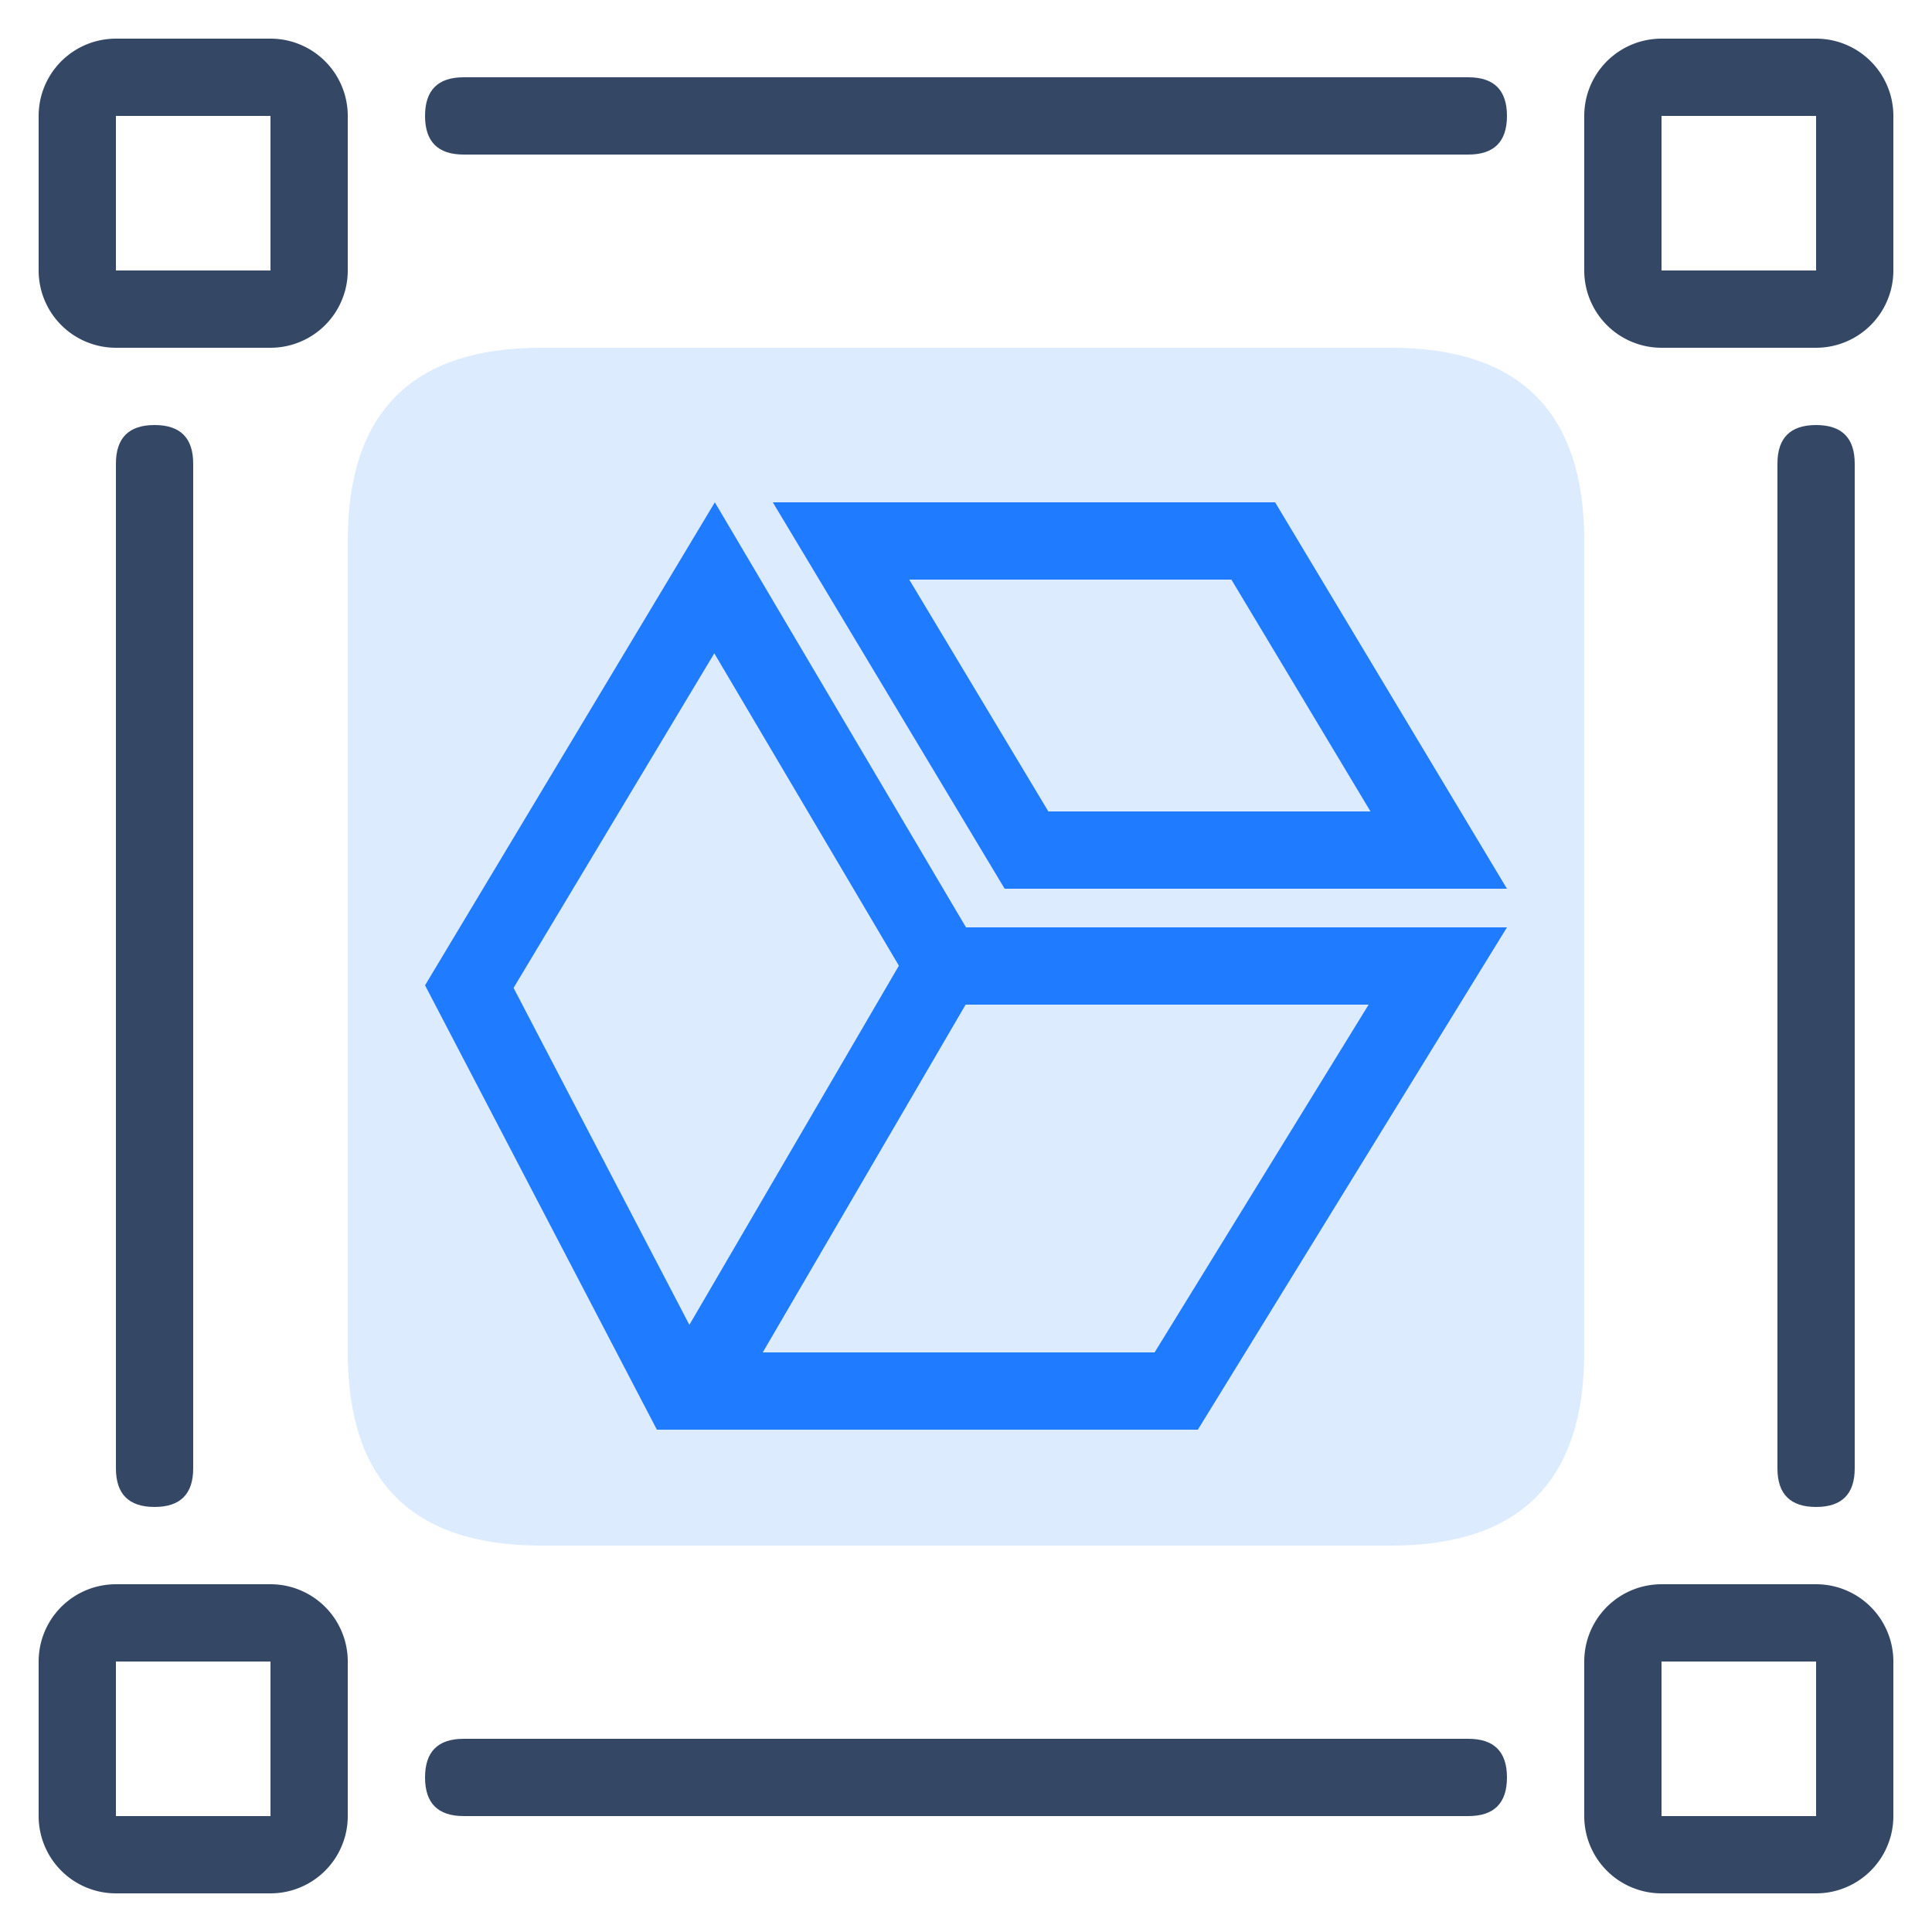 <?xml version="1.0" standalone="no"?><!DOCTYPE svg PUBLIC "-//W3C//DTD SVG 1.1//EN" "http://www.w3.org/Graphics/SVG/1.1/DTD/svg11.dtd"><svg t="1628826347326" class="icon" viewBox="0 0 1024 1024" version="1.1" xmlns="http://www.w3.org/2000/svg" p-id="3671" xmlns:xlink="http://www.w3.org/1999/xlink" width="128" height="128"><defs><style type="text/css"></style></defs><path d="M184.32 184.32m102.4 0l450.56 0q102.4 0 102.4 102.4l0 430.08q0 102.4-102.4 102.4l-450.56 0q-102.4 0-102.4-102.4l0-430.08q0-102.4 102.4-102.4Z" fill="#1F7BFF" fill-opacity=".15" p-id="3672"></path><path d="M143.36 20.48a40.96 40.96 0 0 1 40.96 40.96v81.92a40.96 40.96 0 0 1-40.96 40.96H61.44a40.96 40.96 0 0 1-40.96-40.96V61.44a40.96 40.96 0 0 1 40.96-40.96h81.92z m0 40.96H61.44v81.92h81.92V61.44zM143.36 839.68a40.96 40.96 0 0 1 40.96 40.96v81.92a40.96 40.96 0 0 1-40.96 40.96H61.44a40.96 40.96 0 0 1-40.96-40.96v-81.92a40.96 40.96 0 0 1 40.96-40.96h81.92z m0 40.96H61.44v81.92h81.92v-81.92zM962.56 20.48a40.96 40.96 0 0 1 40.96 40.96v81.92a40.96 40.96 0 0 1-40.96 40.96h-81.92a40.96 40.96 0 0 1-40.96-40.96V61.44a40.96 40.96 0 0 1 40.96-40.96h81.92z m0 40.96h-81.92v81.92h81.92V61.44zM962.56 839.68a40.96 40.96 0 0 1 40.96 40.96v81.92a40.96 40.96 0 0 1-40.96 40.96h-81.92a40.96 40.96 0 0 1-40.96-40.96v-81.92a40.96 40.96 0 0 1 40.96-40.96h81.92z m0 40.96h-81.92v81.92h81.92v-81.92z" fill="#344866" p-id="3673"></path><path d="M61.44 225.28m20.48 0l0 0q20.48 0 20.48 20.48l0 532.48q0 20.48-20.48 20.48l0 0q-20.48 0-20.48-20.48l0-532.48q0-20.48 20.48-20.48Z" fill="#344866" p-id="3674"></path><path d="M942.08 225.28m20.48 0l0 0q20.48 0 20.48 20.48l0 532.48q0 20.48-20.48 20.48l0 0q-20.48 0-20.48-20.48l0-532.48q0-20.48 20.48-20.48Z" fill="#344866" p-id="3675"></path><path d="M798.72 40.96m0 20.48l0 0q0 20.48-20.48 20.48l-532.48 0q-20.48 0-20.48-20.48l0 0q0-20.48 20.48-20.48l532.48 0q20.48 0 20.48 20.48Z" fill="#344866" p-id="3676"></path><path d="M798.72 921.6m0 20.48l0 0q0 20.48-20.48 20.48l-532.48 0q-20.48 0-20.48-20.48l0 0q0-20.48 20.48-20.48l532.48 0q20.48 0 20.48 20.48Z" fill="#344866" p-id="3677"></path><path d="M378.88 266.24L512 491.52h286.72l-163.84 266.24H348.16l-122.88-235.52L378.88 266.24z m132.915 266.24l-107.52 184.32h207.688l113.439-184.32H511.795z m-133.202-186.204l-106.394 177.336 93.184 178.586 111.043-190.362-97.833-165.56z" fill="#1F7BFF" p-id="3678"></path><path d="M675.84 266.24l122.88 204.8H532.48l-122.88-204.8h266.24z m-23.183 40.96h-170.742l73.728 122.88h170.742l-73.728-122.88z" fill="#1F7BFF" p-id="3679"></path></svg>